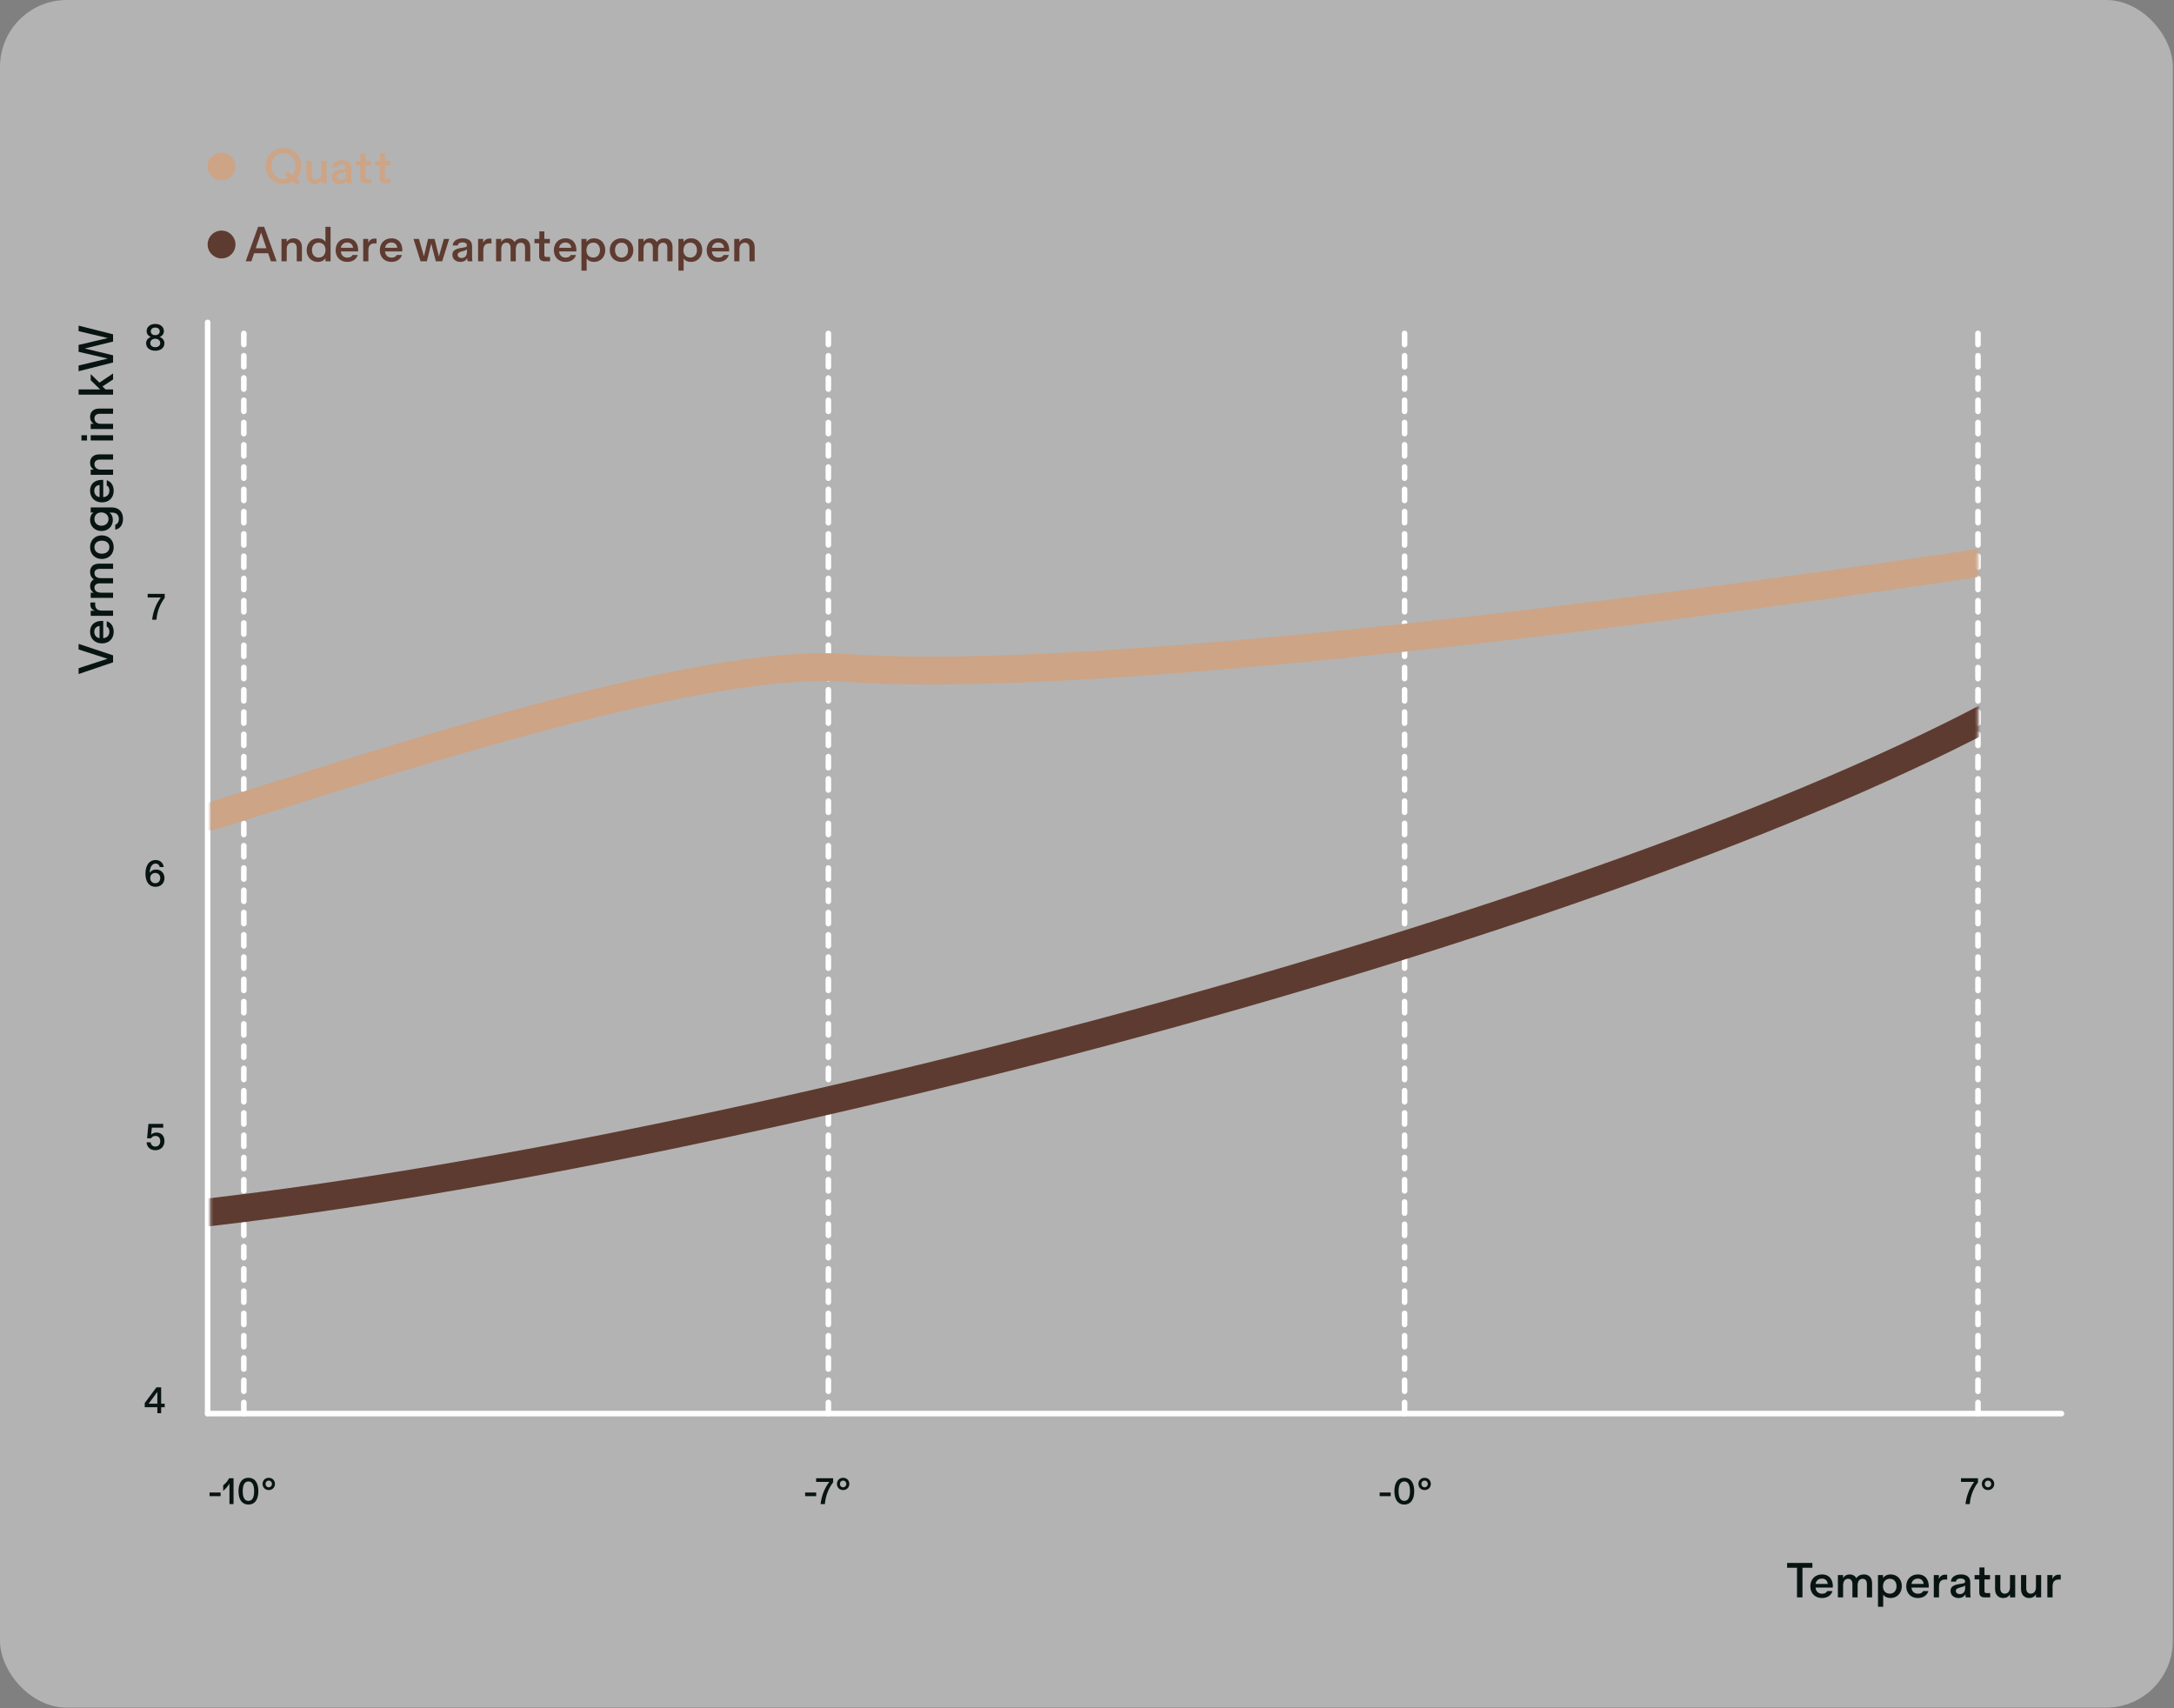 <svg width="779" height="612" viewBox="0 0 779 612" fill="none" xmlns="http://www.w3.org/2000/svg">
<rect x="0" y="0" width="779" height="612" fill="#808080" stroke="none"/>
<rect width="778.58" height="611.851" rx="23.938" fill="white" fill-opacity="0.4"/>
<path d="M40.516 237.308L28.163 241.506L28.163 239.415L38.537 236.032L28.163 232.712L28.163 230.701L40.516 234.819L40.516 237.308ZM40.739 226.384C40.739 228.858 39.032 230.533 36.542 230.533C34.004 230.533 32.281 228.81 32.281 226.384C32.281 223.655 34.276 222.299 36.989 222.474L36.989 228.666C38.361 228.539 39.191 227.661 39.191 226.32C39.191 225.395 38.856 224.756 38.249 224.485L38.249 222.602C39.782 223.049 40.739 224.453 40.739 226.384ZM35.68 228.65L35.68 224.294C34.547 224.421 33.781 225.123 33.781 226.384C33.781 227.581 34.515 228.475 35.68 228.65ZM40.516 220.658L32.504 220.658L32.504 218.839L33.925 218.839C32.887 218.408 32.377 217.674 32.377 216.557C32.377 216.301 32.393 216.078 32.409 215.871L34.132 215.871C34.1 216.078 34.1 216.317 34.1 216.541C34.1 217.913 34.755 218.791 36.59 218.791L40.516 218.791L40.516 220.658ZM40.516 214.222L32.504 214.222L32.504 212.355L33.574 212.355C32.744 211.86 32.281 211.062 32.281 210.025C32.281 208.955 32.76 208.094 33.621 207.599C32.76 207.024 32.281 206.083 32.281 204.918C32.281 203.146 33.398 201.965 35.473 201.965L40.516 201.965L40.516 203.833L35.728 203.833C34.547 203.833 33.861 204.343 33.861 205.349C33.861 206.593 34.834 207.152 36.191 207.152L40.516 207.152L40.516 209.019L35.744 209.019C34.579 209.019 33.845 209.578 33.845 210.535C33.845 211.716 34.802 212.355 36.223 212.355L40.516 212.355L40.516 214.222ZM40.739 196.07C40.739 198.528 38.999 200.283 36.494 200.283C34.004 200.283 32.281 198.528 32.281 196.07C32.281 193.581 34.004 191.825 36.494 191.825C38.999 191.825 40.739 193.581 40.739 196.07ZM39.191 196.07C39.191 194.65 38.154 193.724 36.494 193.724C34.866 193.724 33.845 194.65 33.845 196.07C33.845 197.475 34.866 198.384 36.494 198.384C38.138 198.384 39.191 197.475 39.191 196.07ZM44.074 185.906C44.074 188.045 43.021 189.481 41.298 189.784L41.298 187.997C42.08 187.773 42.59 187.007 42.59 185.922C42.59 184.31 41.489 183.672 40.228 183.672L39.207 183.672C40.005 184.23 40.436 185.092 40.436 186.289C40.436 188.619 38.728 190.263 36.366 190.263C34.004 190.263 32.281 188.571 32.281 186.289C32.281 185.092 32.696 184.198 33.51 183.64L32.504 183.64L32.504 181.805L39.989 181.805C42.542 181.805 44.074 183.337 44.074 185.906ZM38.888 185.986C38.888 184.581 37.771 183.608 36.303 183.608C34.786 183.608 33.845 184.581 33.845 185.986C33.845 187.374 34.85 188.364 36.35 188.364C37.882 188.364 38.888 187.358 38.888 185.986ZM40.739 175.858C40.739 178.332 39.032 180.008 36.542 180.008C34.004 180.008 32.281 178.284 32.281 175.858C32.281 173.129 34.276 171.773 36.989 171.948L36.989 178.14C38.361 178.013 39.191 177.135 39.191 175.795C39.191 174.869 38.856 174.231 38.249 173.959L38.249 172.076C39.782 172.523 40.739 173.927 40.739 175.858ZM35.68 178.124L35.68 173.768C34.547 173.895 33.781 174.598 33.781 175.858C33.781 177.055 34.515 177.949 35.68 178.124ZM40.516 170.132L32.504 170.132L32.504 168.265L33.621 168.265C32.744 167.739 32.281 166.893 32.281 165.808C32.281 164.036 33.462 162.807 35.505 162.807L40.516 162.807L40.516 164.674L35.744 164.674C34.563 164.674 33.845 165.281 33.845 166.318C33.845 167.451 34.627 168.153 35.856 168.265L40.516 168.265L40.516 170.132ZM40.516 157.82L32.504 157.82L32.504 155.953L40.516 155.953L40.516 157.82ZM31.18 157.836L29.185 157.836L29.185 155.937L31.18 155.937L31.18 157.836ZM40.516 153.722L32.504 153.722L32.504 151.854L33.621 151.854C32.744 151.328 32.281 150.482 32.281 149.397C32.281 147.625 33.462 146.397 35.505 146.397L40.516 146.397L40.516 148.264L35.744 148.264C34.563 148.264 33.845 148.87 33.845 149.907C33.845 151.041 34.627 151.743 35.856 151.854L40.516 151.854L40.516 153.722ZM40.516 141.41L28.163 141.41L28.163 139.542L35.888 139.542L32.504 136.239L32.504 134.037L35.632 137.101L40.516 133.813L40.516 135.968L36.717 138.457L37.834 139.542L40.516 139.542L40.516 141.41ZM40.516 129.876L28.163 133.004L28.163 130.961L38.633 128.471L28.163 126.062L28.163 123.588L38.648 121.13L28.163 118.657L28.163 116.678L40.516 119.79L40.516 122.375L30.366 124.865L40.516 127.306L40.516 129.876Z" fill="#081412"/>
<path d="M643.91 572.355V561.742H640.367V560.003H649.416V561.742H645.873V572.355H643.91ZM652.838 572.579C650.364 572.579 648.689 570.871 648.689 568.381C648.689 565.844 650.412 564.12 652.838 564.12C655.567 564.12 656.923 566.115 656.748 568.828H650.556C650.683 570.201 651.561 571.031 652.902 571.031C653.827 571.031 654.466 570.695 654.737 570.089H656.62C656.173 571.621 654.769 572.579 652.838 572.579ZM650.572 567.52H654.928C654.801 566.387 654.099 565.62 652.838 565.62C651.641 565.62 650.747 566.355 650.572 567.52ZM658.564 572.355V564.344H660.431V565.413C660.926 564.583 661.724 564.12 662.761 564.12C663.83 564.12 664.692 564.599 665.187 565.461C665.761 564.599 666.703 564.12 667.868 564.12C669.639 564.12 670.82 565.237 670.82 567.312V572.355H668.953V567.567C668.953 566.387 668.442 565.7 667.437 565.7C666.192 565.7 665.634 566.674 665.634 568.03V572.355H663.766V567.583C663.766 566.418 663.208 565.684 662.25 565.684C661.069 565.684 660.431 566.642 660.431 568.062V572.355H658.564ZM672.933 575.706V564.344H674.752V565.445C675.327 564.583 676.236 564.12 677.465 564.12C679.811 564.12 681.471 565.876 681.471 568.318C681.471 570.791 679.779 572.579 677.465 572.579C676.284 572.579 675.391 572.18 674.8 571.382V575.706H672.933ZM677.178 565.668C675.71 565.668 674.72 566.738 674.72 568.413C674.72 570.025 675.71 571.015 677.178 571.015C678.598 571.015 679.572 569.961 679.572 568.349C679.572 566.738 678.598 565.668 677.178 565.668ZM687.202 572.579C684.729 572.579 683.053 570.871 683.053 568.381C683.053 565.844 684.777 564.12 687.202 564.12C689.931 564.12 691.288 566.115 691.112 568.828H684.92C685.048 570.201 685.926 571.031 687.266 571.031C688.192 571.031 688.83 570.695 689.101 570.089H690.984C690.538 571.621 689.133 572.579 687.202 572.579ZM684.936 567.52H689.293C689.165 566.387 688.463 565.62 687.202 565.62C686.005 565.62 685.112 566.355 684.936 567.52ZM692.928 572.355V564.344H694.748V565.764C695.178 564.727 695.913 564.216 697.03 564.216C697.285 564.216 697.508 564.232 697.716 564.248V565.972C697.508 565.94 697.269 565.94 697.046 565.94C695.673 565.94 694.795 566.594 694.795 568.429V572.355H692.928ZM701.822 572.579C700.195 572.579 698.934 571.589 698.934 570.025C698.934 568.589 699.939 567.935 701.886 567.599L703.275 567.376C703.881 567.264 704.152 567.105 704.152 566.69C704.152 566.019 703.578 565.573 702.588 565.573C701.615 565.573 700.929 565.956 700.881 566.69H699.062C699.141 565.158 700.53 564.12 702.652 564.12C704.599 564.12 706.004 564.998 706.004 566.945V570.695C706.004 571.238 706.036 571.972 706.131 572.355H704.376C704.328 571.988 704.28 571.605 704.248 571.238C703.737 572.164 702.876 572.579 701.822 572.579ZM702.253 571.174C703.386 571.174 704.152 570.392 704.152 569.131V568.062C703.897 568.302 703.562 568.461 703.147 568.589L702.381 568.796C701.232 569.131 700.833 569.387 700.833 570.025C700.833 570.679 701.36 571.174 702.253 571.174ZM711.139 572.355C709.894 572.355 709.224 571.749 709.224 570.488V565.908H707.548V564.344H709.288V561.631H711.091V564.344H713.07V565.908H711.091V570.041C711.091 570.584 711.298 570.807 711.873 570.807H713.134V572.355H711.139ZM720.23 572.355V571.254C719.72 572.116 718.89 572.579 717.821 572.579C716.081 572.579 714.884 571.398 714.884 569.355V564.344H716.751V569.115C716.751 570.28 717.342 571.015 718.347 571.015C719.56 571.015 720.23 570.073 720.23 568.653V564.344H722.098V572.355H720.23ZM729.534 572.355V571.254C729.024 572.116 728.194 572.579 727.125 572.579C725.385 572.579 724.188 571.398 724.188 569.355V564.344H726.055V569.115C726.055 570.28 726.646 571.015 727.651 571.015C728.864 571.015 729.534 570.073 729.534 568.653V564.344H731.402V572.355H729.534ZM733.62 572.355V564.344H735.439V565.764C735.87 564.727 736.604 564.216 737.721 564.216C737.977 564.216 738.2 564.232 738.408 564.248V565.972C738.2 565.94 737.961 565.94 737.737 565.94C736.365 565.94 735.487 566.594 735.487 568.429V572.355H733.62Z" fill="#081412"/>
<path d="M55.644 125.671C53.657 125.671 52.353 124.582 52.353 122.978C52.353 121.949 52.999 121.123 54.064 120.728C53.107 120.357 52.544 119.627 52.544 118.633C52.544 117.161 53.777 116.072 55.644 116.072C57.499 116.072 58.732 117.161 58.732 118.633C58.732 119.627 58.17 120.369 57.2 120.728C58.253 121.135 58.912 121.949 58.912 122.978C58.912 124.582 57.619 125.671 55.644 125.671ZM55.632 124.402C56.709 124.402 57.416 123.792 57.416 122.918C57.416 122.021 56.709 121.374 55.632 121.374C54.555 121.374 53.849 122.021 53.849 122.918C53.849 123.792 54.555 124.402 55.632 124.402ZM55.632 120.082C56.602 120.082 57.236 119.531 57.236 118.717C57.236 117.891 56.602 117.365 55.632 117.365C54.663 117.365 54.04 117.891 54.04 118.717C54.04 119.531 54.663 120.082 55.632 120.082Z" fill="#081412"/>
<path d="M54.515 222.04C54.826 219.407 55.712 216.666 57.615 214.093H52.911V212.776H59.015V214.212C57.16 216.738 56.274 219.335 56.059 222.04H54.515Z" fill="#081412"/>
<path d="M55.723 317.744C53.568 317.744 52.12 316.152 52.12 313.028C52.12 309.928 53.58 308.145 55.735 308.145C57.434 308.145 58.511 309.246 58.655 310.67H57.255C57.135 310.036 56.632 309.426 55.735 309.426C54.442 309.426 53.688 310.766 53.64 312.741C54.083 312.011 54.885 311.556 55.938 311.556C57.721 311.556 58.93 312.873 58.93 314.62C58.93 316.439 57.662 317.744 55.723 317.744ZM55.627 316.463C56.68 316.463 57.422 315.697 57.422 314.608C57.422 313.531 56.68 312.777 55.627 312.777C54.586 312.777 53.831 313.531 53.831 314.608C53.831 315.697 54.586 316.463 55.627 316.463Z" fill="#081412"/>
<path d="M55.664 412.13C53.808 412.13 52.611 410.933 52.528 409.306H53.964C54.12 410.227 54.742 410.814 55.664 410.814C56.705 410.814 57.423 410.06 57.423 408.863C57.423 407.702 56.765 407.007 55.688 407.007C55.029 407.007 54.479 407.295 54.108 407.857H52.707L53.186 402.699H58.488V404.039H54.407L54.167 406.565C54.562 406.122 55.209 405.787 56.083 405.787C57.722 405.787 58.931 406.912 58.931 408.827C58.931 410.85 57.579 412.13 55.664 412.13Z" fill="#081412"/>
<path d="M56.384 506.348V504.206H51.86V502.71L56.061 497.084H57.748V502.949H59.017V504.206H57.748V506.348H56.384ZM53.26 502.949H56.384V498.724L53.26 502.949Z" fill="#081412"/>
<path d="M74.4 506.495H738.686" stroke="white" stroke-width="1.995" stroke-linecap="round"/>
<path d="M74.4 506.495L74.4 115.505" stroke="white" stroke-width="1.995" stroke-linecap="round"/>
<path d="M296.826 506.495L296.826 115.505" stroke="white" stroke-width="1.995" stroke-linecap="round" stroke-dasharray="3.99 3.99"/>
<path d="M87.367 506.495L87.367 115.505" stroke="white" stroke-width="1.995" stroke-linecap="round" stroke-dasharray="3.99 3.99"/>
<path d="M503.291 506.495L503.291 115.505" stroke="white" stroke-width="1.995" stroke-linecap="round" stroke-dasharray="3.99 3.99"/>
<path d="M708.764 506.495L708.764 115.505" stroke="white" stroke-width="1.995" stroke-linecap="round" stroke-dasharray="3.99 3.99"/>
<path d="M75.083 536.073V534.768H79.045V536.073H75.083ZM82.222 538.922V531.597C81.647 532.542 80.893 533.392 79.972 534.194V532.183C80.953 531.405 81.552 530.687 82.102 529.658H83.682V538.922H82.222ZM89.021 539.089C86.759 539.089 85.466 537.342 85.466 534.302C85.466 531.237 86.759 529.49 89.021 529.49C91.271 529.49 92.576 531.237 92.576 534.302C92.576 537.342 91.271 539.089 89.021 539.089ZM89.021 537.773C90.362 537.773 91.056 536.6 91.056 534.302C91.056 531.992 90.362 530.807 89.021 530.807C87.668 530.807 86.974 532.003 86.974 534.302C86.974 536.588 87.668 537.773 89.021 537.773ZM96.296 533.895C95.028 533.895 94.082 532.961 94.082 531.692C94.082 530.424 95.028 529.502 96.296 529.502C97.577 529.502 98.523 530.424 98.523 531.692C98.523 532.961 97.577 533.895 96.296 533.895ZM96.296 532.901C96.955 532.901 97.445 532.387 97.445 531.692C97.445 530.998 96.967 530.495 96.296 530.495C95.638 530.495 95.147 530.998 95.147 531.692C95.147 532.387 95.638 532.901 96.296 532.901Z" fill="#081412"/>
<path d="M288.503 536.073V534.768H292.465V536.073H288.503ZM294.034 538.922C294.345 536.288 295.23 533.548 297.134 530.974H292.43V529.658H298.534V531.094C296.679 533.619 295.793 536.217 295.578 538.922H294.034ZM302.107 533.895C300.838 533.895 299.893 532.961 299.893 531.692C299.893 530.424 300.838 529.502 302.107 529.502C303.388 529.502 304.333 530.424 304.333 531.692C304.333 532.961 303.388 533.895 302.107 533.895ZM302.107 532.901C302.765 532.901 303.256 532.387 303.256 531.692C303.256 530.998 302.777 530.495 302.107 530.495C301.449 530.495 300.958 530.998 300.958 531.692C300.958 532.387 301.449 532.901 302.107 532.901Z" fill="#081412"/>
<path d="M494.368 536.073V534.768H498.33V536.073H494.368ZM503.198 539.089C500.935 539.089 499.643 537.342 499.643 534.302C499.643 531.237 500.935 529.49 503.198 529.49C505.448 529.49 506.752 531.237 506.752 534.302C506.752 537.342 505.448 539.089 503.198 539.089ZM503.198 537.773C504.538 537.773 505.232 536.6 505.232 534.302C505.232 531.992 504.538 530.807 503.198 530.807C501.845 530.807 501.151 532.003 501.151 534.302C501.151 536.588 501.845 537.773 503.198 537.773ZM510.473 533.895C509.204 533.895 508.259 532.961 508.259 531.692C508.259 530.424 509.204 529.502 510.473 529.502C511.754 529.502 512.699 530.424 512.699 531.692C512.699 532.961 511.754 533.895 510.473 533.895ZM510.473 532.901C511.131 532.901 511.622 532.387 511.622 531.692C511.622 530.998 511.143 530.495 510.473 530.495C509.815 530.495 509.324 530.998 509.324 531.692C509.324 532.387 509.815 532.901 510.473 532.901Z" fill="#081412"/>
<path d="M704.281 538.922C704.592 536.288 705.478 533.548 707.381 530.974H702.677V529.658H708.781V531.094C706.926 533.619 706.04 536.217 705.825 538.922H704.281ZM712.354 533.895C711.086 533.895 710.14 532.961 710.14 531.692C710.14 530.424 711.086 529.502 712.354 529.502C713.635 529.502 714.58 530.424 714.58 531.692C714.58 532.961 713.635 533.895 712.354 533.895ZM712.354 532.901C713.013 532.901 713.503 532.387 713.503 531.692C713.503 530.998 713.025 530.495 712.354 530.495C711.696 530.495 711.205 530.998 711.205 531.692C711.205 532.387 711.696 532.901 712.354 532.901Z" fill="#081412"/>
<path d="M101.559 65.886C97.968 65.886 95.223 63.237 95.223 59.55C95.223 55.8 97.952 53.087 101.559 53.087C105.166 53.087 107.911 55.736 107.911 59.422C107.911 61.226 107.288 62.79 106.219 63.923L107.639 65.008L106.618 66.349L104.879 65.008C103.921 65.567 102.788 65.886 101.559 65.886ZM101.591 64.13C102.213 64.13 102.788 64.019 103.299 63.811L101.942 62.774L102.963 61.433L104.735 62.79C105.469 61.976 105.884 60.827 105.884 59.47C105.884 56.725 104.112 54.842 101.543 54.842C98.99 54.842 97.25 56.725 97.25 59.47C97.25 62.263 99.022 64.13 101.591 64.13ZM115.175 65.662V64.561C114.665 65.423 113.835 65.886 112.765 65.886C111.026 65.886 109.829 64.705 109.829 62.662V57.651H111.696V62.423C111.696 63.588 112.287 64.322 113.292 64.322C114.505 64.322 115.175 63.38 115.175 61.96V57.651H117.042V65.662H115.175ZM121.718 65.886C120.091 65.886 118.83 64.896 118.83 63.332C118.83 61.896 119.835 61.242 121.782 60.907L123.171 60.683C123.777 60.572 124.048 60.412 124.048 59.997C124.048 59.327 123.474 58.88 122.484 58.88C121.511 58.88 120.825 59.263 120.777 59.997H118.958C119.037 58.465 120.426 57.428 122.548 57.428C124.495 57.428 125.9 58.305 125.9 60.252V64.003C125.9 64.545 125.932 65.279 126.027 65.662H124.272C124.224 65.295 124.176 64.912 124.144 64.545C123.633 65.471 122.772 65.886 121.718 65.886ZM122.149 64.481C123.282 64.481 124.048 63.699 124.048 62.439V61.369C123.793 61.609 123.458 61.768 123.043 61.896L122.277 62.103C121.128 62.439 120.729 62.694 120.729 63.332C120.729 63.987 121.256 64.481 122.149 64.481ZM131.035 65.662C129.79 65.662 129.12 65.056 129.12 63.795V59.215H127.444V57.651H129.184V54.938H130.987V57.651H132.966V59.215H130.987V63.348C130.987 63.891 131.194 64.114 131.769 64.114H133.03V65.662H131.035ZM137.986 65.662C136.741 65.662 136.071 65.056 136.071 63.795V59.215H134.395V57.651H136.134V54.938H137.938V57.651H139.917V59.215H137.938V63.348C137.938 63.891 138.145 64.114 138.72 64.114H139.981V65.662H137.986Z" fill="#CDA485"/>
<circle cx="79.386" cy="59.647" r="4.987" fill="#CDA485"/>
<path d="M88.035 93.621L92.488 81.269H94.658L99.127 93.621H97.068L96.079 90.733H91.052L90.078 93.621H88.035ZM91.642 88.961H95.472L93.541 83.312L91.642 88.961ZM100.872 93.621V85.61H102.739V86.727C103.266 85.849 104.112 85.387 105.197 85.387C106.969 85.387 108.197 86.567 108.197 88.61V93.621H106.33V88.85C106.33 87.669 105.724 86.951 104.686 86.951C103.553 86.951 102.851 87.733 102.739 88.961V93.621H100.872ZM116.636 93.621V92.472C116.062 93.366 115.152 93.845 113.891 93.845C111.545 93.845 109.886 92.089 109.886 89.648C109.886 87.174 111.577 85.387 113.891 85.387C115.104 85.387 116.03 85.817 116.604 86.647V81.269H118.456V93.621H116.636ZM114.179 92.297C115.647 92.297 116.636 91.228 116.636 89.552C116.636 87.94 115.647 86.951 114.179 86.951C112.758 86.951 111.785 88.004 111.785 89.616C111.785 91.228 112.758 92.297 114.179 92.297ZM124.414 93.845C121.941 93.845 120.265 92.137 120.265 89.648C120.265 87.11 121.989 85.387 124.414 85.387C127.143 85.387 128.5 87.381 128.324 90.094H122.132C122.26 91.467 123.138 92.297 124.478 92.297C125.404 92.297 126.042 91.962 126.314 91.355H128.197C127.75 92.887 126.345 93.845 124.414 93.845ZM122.148 88.786H126.505C126.377 87.653 125.675 86.887 124.414 86.887C123.218 86.887 122.324 87.621 122.148 88.786ZM130.14 93.621V85.61H131.96V87.03C132.391 85.993 133.125 85.482 134.242 85.482C134.497 85.482 134.721 85.498 134.928 85.514V87.238C134.721 87.206 134.481 87.206 134.258 87.206C132.885 87.206 132.008 87.86 132.008 89.695V93.621H130.14ZM140.249 93.845C137.775 93.845 136.099 92.137 136.099 89.648C136.099 87.11 137.823 85.387 140.249 85.387C142.978 85.387 144.334 87.381 144.159 90.094H137.966C138.094 91.467 138.972 92.297 140.312 92.297C141.238 92.297 141.876 91.962 142.148 91.355H144.031C143.584 92.887 142.18 93.845 140.249 93.845ZM137.982 88.786H142.339C142.212 87.653 141.509 86.887 140.249 86.887C139.052 86.887 138.158 87.621 137.982 88.786ZM150.693 93.621L148.172 85.61H150.119L151.906 91.85L153.374 85.61H155.736L157.268 91.882L159.056 85.61H160.955L158.449 93.621H156.167L154.523 87.27L152.96 93.621H150.693ZM164.983 93.845C163.355 93.845 162.095 92.855 162.095 91.291C162.095 89.855 163.1 89.201 165.047 88.866L166.435 88.642C167.042 88.531 167.313 88.371 167.313 87.956C167.313 87.286 166.739 86.839 165.749 86.839C164.776 86.839 164.09 87.222 164.042 87.956H162.222C162.302 86.424 163.691 85.387 165.813 85.387C167.76 85.387 169.164 86.264 169.164 88.211V91.962C169.164 92.504 169.196 93.238 169.292 93.621H167.537C167.489 93.254 167.441 92.871 167.409 92.504C166.898 93.43 166.037 93.845 164.983 93.845ZM165.414 92.44C166.547 92.44 167.313 91.658 167.313 90.398V89.328C167.058 89.568 166.723 89.727 166.308 89.855L165.542 90.062C164.393 90.398 163.994 90.653 163.994 91.291C163.994 91.946 164.52 92.44 165.414 92.44ZM171.315 93.621V85.61H173.135V87.03C173.566 85.993 174.3 85.482 175.417 85.482C175.672 85.482 175.896 85.498 176.103 85.514V87.238C175.896 87.206 175.656 87.206 175.433 87.206C174.06 87.206 173.183 87.86 173.183 89.695V93.621H171.315ZM177.752 93.621V85.61H179.619V86.679C180.114 85.849 180.912 85.387 181.949 85.387C183.018 85.387 183.88 85.865 184.375 86.727C184.949 85.865 185.891 85.387 187.056 85.387C188.827 85.387 190.008 86.504 190.008 88.578V93.621H188.141V88.834C188.141 87.653 187.63 86.966 186.625 86.966C185.38 86.966 184.822 87.94 184.822 89.296V93.621H182.954V88.85C182.954 87.685 182.396 86.951 181.438 86.951C180.257 86.951 179.619 87.908 179.619 89.328V93.621H177.752ZM195.105 93.621C193.861 93.621 193.19 93.015 193.19 91.754V87.174H191.515V85.61H193.254V82.897H195.057V85.61H197.036V87.174H195.057V91.307C195.057 91.85 195.265 92.073 195.839 92.073H197.1V93.621H195.105ZM202.619 93.845C200.145 93.845 198.47 92.137 198.47 89.648C198.47 87.11 200.193 85.387 202.619 85.387C205.348 85.387 206.704 87.381 206.529 90.094H200.337C200.464 91.467 201.342 92.297 202.683 92.297C203.608 92.297 204.247 91.962 204.518 91.355H206.401C205.954 92.887 204.55 93.845 202.619 93.845ZM200.353 88.786H204.709C204.582 87.653 203.88 86.887 202.619 86.887C201.422 86.887 200.528 87.621 200.353 88.786ZM208.345 96.973V85.61H210.164V86.711C210.739 85.849 211.648 85.387 212.877 85.387C215.223 85.387 216.883 87.142 216.883 89.584C216.883 92.057 215.191 93.845 212.877 93.845C211.696 93.845 210.802 93.446 210.212 92.648V96.973H208.345ZM212.59 86.935C211.122 86.935 210.132 88.004 210.132 89.68C210.132 91.291 211.122 92.281 212.59 92.281C214.01 92.281 214.984 91.228 214.984 89.616C214.984 88.004 214.01 86.935 212.59 86.935ZM222.694 93.845C220.236 93.845 218.48 92.105 218.48 89.6C218.48 87.11 220.236 85.387 222.694 85.387C225.183 85.387 226.939 87.11 226.939 89.6C226.939 92.105 225.183 93.845 222.694 93.845ZM222.694 92.297C224.114 92.297 225.039 91.259 225.039 89.6C225.039 87.972 224.114 86.951 222.694 86.951C221.289 86.951 220.379 87.972 220.379 89.6C220.379 91.243 221.289 92.297 222.694 92.297ZM228.73 93.621V85.61H230.597V86.679C231.092 85.849 231.89 85.387 232.927 85.387C233.996 85.387 234.858 85.865 235.353 86.727C235.927 85.865 236.869 85.387 238.034 85.387C239.805 85.387 240.986 86.504 240.986 88.578V93.621H239.119V88.834C239.119 87.653 238.608 86.966 237.603 86.966C236.358 86.966 235.799 87.94 235.799 89.296V93.621H233.932V88.85C233.932 87.685 233.374 86.951 232.416 86.951C231.235 86.951 230.597 87.908 230.597 89.328V93.621H228.73ZM243.099 96.973V85.61H244.918V86.711C245.493 85.849 246.402 85.387 247.631 85.387C249.977 85.387 251.637 87.142 251.637 89.584C251.637 92.057 249.945 93.845 247.631 93.845C246.45 93.845 245.556 93.446 244.966 92.648V96.973H243.099ZM247.344 86.935C245.876 86.935 244.886 88.004 244.886 89.68C244.886 91.291 245.876 92.281 247.344 92.281C248.764 92.281 249.738 91.228 249.738 89.616C249.738 88.004 248.764 86.935 247.344 86.935ZM257.368 93.845C254.895 93.845 253.219 92.137 253.219 89.648C253.219 87.11 254.942 85.387 257.368 85.387C260.097 85.387 261.454 87.381 261.278 90.094H255.086C255.214 91.467 256.091 92.297 257.432 92.297C258.358 92.297 258.996 91.962 259.267 91.355H261.15C260.704 92.887 259.299 93.845 257.368 93.845ZM255.102 88.786H259.459C259.331 87.653 258.629 86.887 257.368 86.887C256.171 86.887 255.278 87.621 255.102 88.786ZM263.094 93.621V85.61H264.961V86.727C265.488 85.849 266.334 85.387 267.419 85.387C269.19 85.387 270.419 86.567 270.419 88.61V93.621H268.552V88.85C268.552 87.669 267.946 86.951 266.908 86.951C265.775 86.951 265.073 87.733 264.961 88.961V93.621H263.094Z" fill="#5E3B30"/>
<circle cx="79.386" cy="87.606" r="4.987" fill="#5E3B30"/>
<mask id="mask0_22208_1975" style="mask-type:alpha" maskUnits="userSpaceOnUse" x="75" y="180" width="634" height="274">
<path d="M75.389 180.535H708.754V453.83H75.389V180.535Z" fill="#D9D9D9"/>
</mask>
<g mask="url(#mask0_22208_1975)">
<path d="M74.887 434.38C268.443 411.85 586.94 327.873 725.707 249.529" stroke="#5E3B30" stroke-width="9.974" stroke-linecap="round" stroke-linejoin="round"/>
<path d="M75.398 292.542C129.505 275.815 249.175 235.349 302.75 239.288C407.209 246.969 673.989 207.029 724.682 199.348" stroke="#CDA485" stroke-width="9.974" stroke-linecap="round" stroke-linejoin="round"/>
</g>
</svg>
